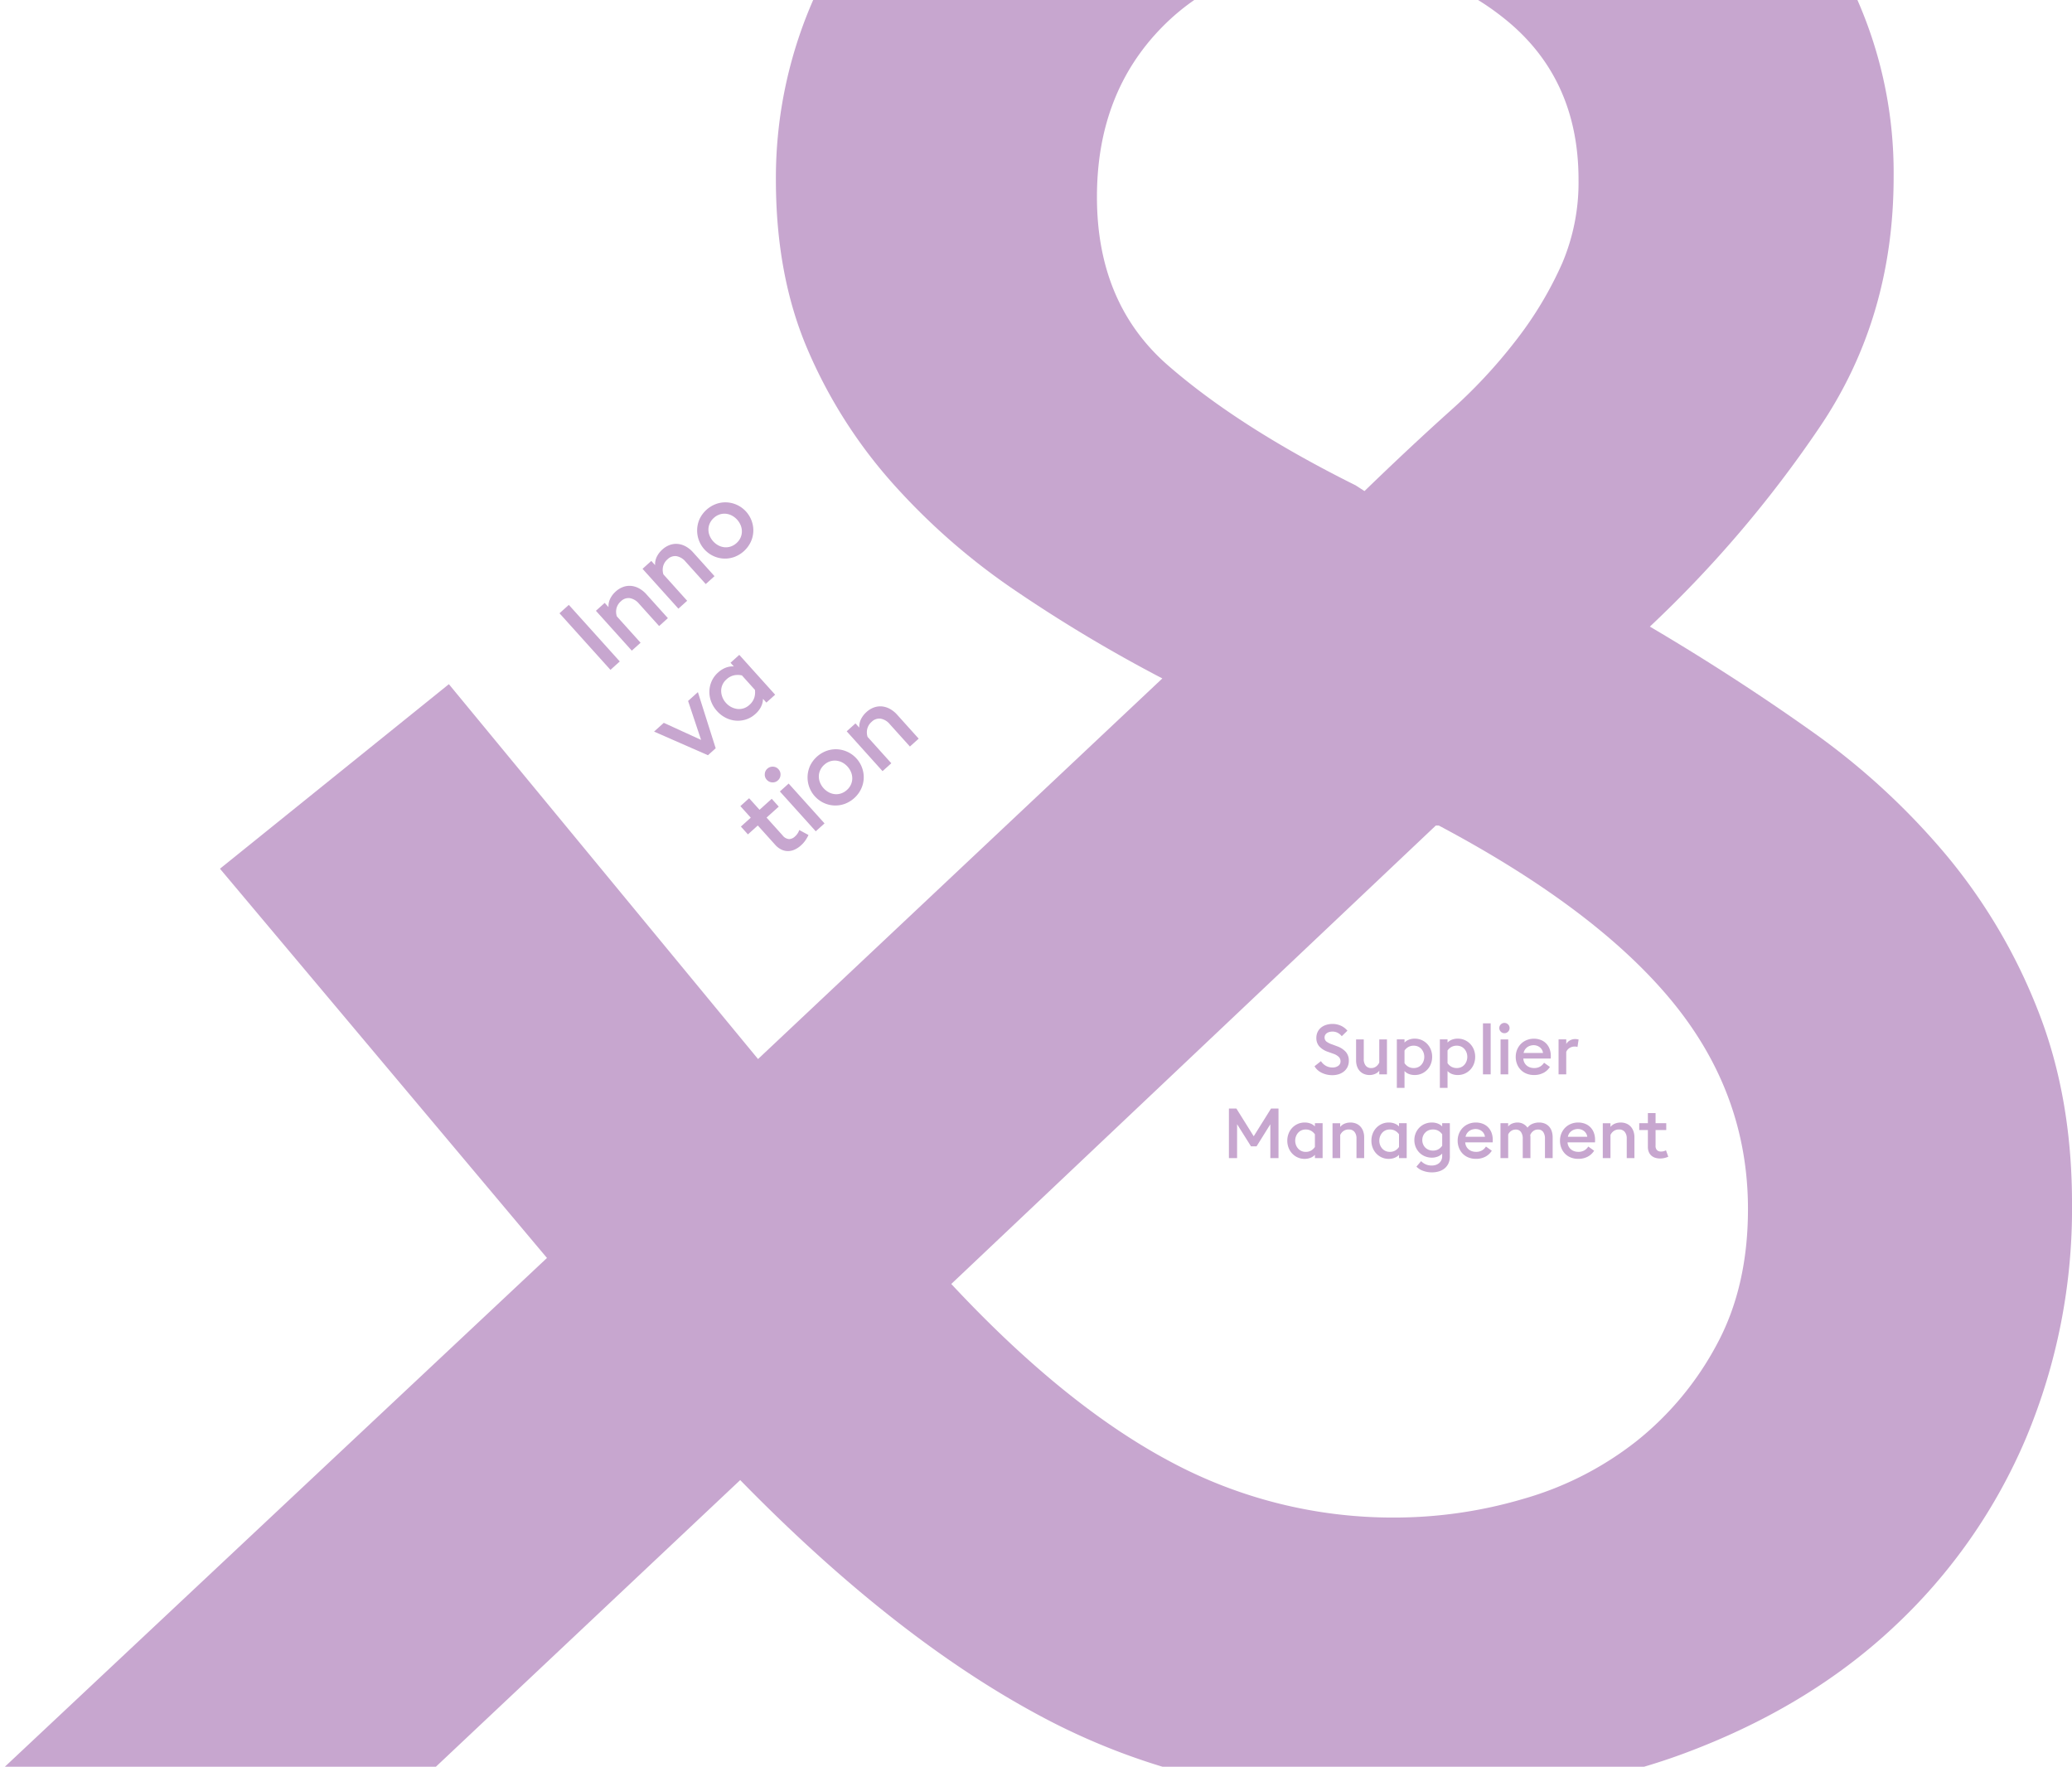 <?xml version="1.0" encoding="UTF-8"?> <svg xmlns="http://www.w3.org/2000/svg" xmlns:xlink="http://www.w3.org/1999/xlink" width="414" height="353" viewBox="0 0 414 353"><defs><clipPath id="clip-path"><path id="Pfad_2208" data-name="Pfad 2208" d="M0,10.968H414V-405.071H0Z" transform="translate(0 405.071)" fill="#c7a6cf"></path></clipPath><clipPath id="clip-Innovation-Lieferung-S"><rect width="414" height="353"></rect></clipPath></defs><g id="Innovation-Lieferung-S" clip-path="url(#clip-Innovation-Lieferung-S)"><g id="Gruppe_2435" data-name="Gruppe 2435" transform="translate(0)"><path id="Pfad_8" data-name="Pfad 8" d="M0-726.736H414v-353H0Z" transform="translate(0 1079.736)" fill="none"></path></g><g id="Gruppe_2518" data-name="Gruppe 2518" transform="translate(0 343.032)"><g id="Gruppe_2122" data-name="Gruppe 2122" transform="translate(0 -405.071)" clip-path="url(#clip-path)"><g id="Gruppe_2117" data-name="Gruppe 2117" transform="translate(0 0.001)"><path id="Pfad_2202" data-name="Pfad 2202" d="M10.914,7.973q0-21.307-6.831-38.6a112.233,112.233,0,0,0-18.413-31.11A142.489,142.489,0,0,0-41.356-86.509q-15.438-10.937-32.075-20.74A235.532,235.532,0,0,0-39.574-147q14.855-21.887,14.849-50.122a85.826,85.826,0,0,0-8.613-38.311A97.907,97.907,0,0,0-57.1-266.257,111.163,111.163,0,0,0-93.031-287a132.349,132.349,0,0,0-45.143-7.489q-24.946,0-45.142,8.066a107.279,107.279,0,0,0-34.45,21.6,99.678,99.678,0,0,0-22.274,31.11,88.513,88.513,0,0,0-8.018,37.16q0,19.013,6.236,33.7a98.135,98.135,0,0,0,16.928,26.789,131.626,131.626,0,0,0,24.65,21.6,294.01,294.01,0,0,0,29.4,17.571l-80.781,76.048-61.773-74.9-45.736,36.872,65.337,77.775L-403.087,121.468h86.126l61.773-58.188q32.074,32.838,62.367,48.394a133.9,133.9,0,0,0,25.438,9.877h89.316c3.82-1.045,7.556-2.206,11.169-3.54Q-41.95,108.8-24.725,92.662A110.354,110.354,0,0,0,1.707,54.927,118.39,118.39,0,0,0,10.914,7.973m-98.6-204.521a41.29,41.29,0,0,1-3.266,16.707,73.73,73.73,0,0,1-8.91,14.979,103.658,103.658,0,0,1-13.661,14.691q-8.019,7.21-16.928,15.843l-1.782-1.152Q-155.4-147-169.654-159.388t-14.256-33.7q0-20.741,13.068-33.991t33.857-13.25q20.2,0,34.748,11.81t14.552,31.974M-53.83,9.126q0,15.556-6.236,27.077A61.9,61.9,0,0,1-76.1,55.5,65.481,65.481,0,0,1-98.674,67.025a91.123,91.123,0,0,1-25.838,3.745,94.018,94.018,0,0,1-44.845-11.234Q-190.435,48.3-213.014,24.1L-116.2-67.5h.594q31.49,16.716,46.627,35.142Q-53.829-13.911-53.83,9.126" transform="translate(403.087 294.486)" fill="#c7a6cf"></path></g><g id="Gruppe_2118" data-name="Gruppe 2118" transform="translate(245.547 283.534)"><path id="Pfad_2203" data-name="Pfad 2203" d="M0-.033H1.633V-6.814L4.409-2.391H5.526L8.275-6.8V-.033H9.907V-9.94H8.414L4.954-4.4,1.493-9.94H0ZM16.3-.1a2.345,2.345,0,0,0,.886-.593v.656h1.535V-7.01H17.181v.642a2.423,2.423,0,0,0-.886-.579,3.174,3.174,0,0,0-1.151-.2,3.34,3.34,0,0,0-1.416.293,3.457,3.457,0,0,0-1.1.788,3.516,3.516,0,0,0-.712,1.151,3.868,3.868,0,0,0-.251,1.4,3.868,3.868,0,0,0,.251,1.4,3.516,3.516,0,0,0,.712,1.151,3.457,3.457,0,0,0,1.1.788,3.34,3.34,0,0,0,1.416.293A3.174,3.174,0,0,0,16.3-.1M14.481-1.463a1.941,1.941,0,0,1-.656-.481,2.28,2.28,0,0,1-.426-.712,2.413,2.413,0,0,1-.153-.865,2.413,2.413,0,0,1,.153-.865,2.28,2.28,0,0,1,.426-.712,1.941,1.941,0,0,1,.656-.481,2.012,2.012,0,0,1,.844-.174,2.1,2.1,0,0,1,1.123.279,2.415,2.415,0,0,1,.733.684v2.526a2.35,2.35,0,0,1-.733.7,2.1,2.1,0,0,1-1.123.279,2.012,2.012,0,0,1-.844-.174M20.7-.033h1.535V-4.651a1.949,1.949,0,0,1,.656-.8,1.787,1.787,0,0,1,1.06-.307,1.391,1.391,0,0,1,1.137.481,2.01,2.01,0,0,1,.4,1.319V-.033h1.535V-4.2a3.566,3.566,0,0,0-.2-1.214,2.682,2.682,0,0,0-.551-.928,2.423,2.423,0,0,0-.858-.593,2.914,2.914,0,0,0-1.13-.209,3.033,3.033,0,0,0-1.158.216,2.208,2.208,0,0,0-.893.663v-.74H20.7ZM33.1-.1a2.345,2.345,0,0,0,.886-.593v.656H35.52V-7.01H33.985v.642a2.423,2.423,0,0,0-.886-.579,3.174,3.174,0,0,0-1.151-.2,3.34,3.34,0,0,0-1.416.293,3.457,3.457,0,0,0-1.1.788,3.516,3.516,0,0,0-.712,1.151,3.868,3.868,0,0,0-.251,1.4,3.868,3.868,0,0,0,.251,1.4,3.516,3.516,0,0,0,.712,1.151,3.457,3.457,0,0,0,1.1.788,3.34,3.34,0,0,0,1.416.293A3.174,3.174,0,0,0,33.1-.1M31.285-1.463a1.941,1.941,0,0,1-.656-.481,2.28,2.28,0,0,1-.426-.712,2.413,2.413,0,0,1-.153-.865,2.413,2.413,0,0,1,.153-.865A2.28,2.28,0,0,1,30.63-5.1a1.941,1.941,0,0,1,.656-.481,2.012,2.012,0,0,1,.844-.174,2.1,2.1,0,0,1,1.123.279,2.415,2.415,0,0,1,.733.684v2.526a2.35,2.35,0,0,1-.733.7,2.1,2.1,0,0,1-1.123.279,2.012,2.012,0,0,1-.844-.174M41.9,2.632a3.3,3.3,0,0,0,1.144-.572,2.8,2.8,0,0,0,.8-1,3.374,3.374,0,0,0,.3-1.493V-7.01H42.61v.642a2.41,2.41,0,0,0-.893-.579,3.227,3.227,0,0,0-1.158-.2,3.537,3.537,0,0,0-1.4.272,3.415,3.415,0,0,0-1.109.747,3.469,3.469,0,0,0-.733,1.116,3.553,3.553,0,0,0-.265,1.367,3.608,3.608,0,0,0,.258,1.374,3.465,3.465,0,0,0,.726,1.116A3.336,3.336,0,0,0,39.156-.4a3.589,3.589,0,0,0,1.4.272A3.124,3.124,0,0,0,41.717-.34a2.406,2.406,0,0,0,.893-.6v.488a1.862,1.862,0,0,1-.181.858,1.731,1.731,0,0,1-.474.586,2.01,2.01,0,0,1-.656.342,2.492,2.492,0,0,1-.74.112A2.883,2.883,0,0,1,38.4.567l-.935,1.1a3.44,3.44,0,0,0,1.326.837,5.081,5.081,0,0,0,1.786.307A4.858,4.858,0,0,0,41.9,2.632M39.9-1.7a2.027,2.027,0,0,1-.663-.44,2.017,2.017,0,0,1-.44-.67,2.186,2.186,0,0,1-.16-.837,2.136,2.136,0,0,1,.16-.83,2.1,2.1,0,0,1,.44-.67,1.984,1.984,0,0,1,.663-.447,2.174,2.174,0,0,1,.844-.16,2.13,2.13,0,0,1,1.137.279,2.4,2.4,0,0,1,.733.684v2.274a2.339,2.339,0,0,1-.733.7,2.13,2.13,0,0,1-1.137.279A2.174,2.174,0,0,1,39.9-1.7M51.25-.326a3.363,3.363,0,0,0,1.277-1.186l-1.172-.837a2.269,2.269,0,0,1-.767.76,2.306,2.306,0,0,1-1.228.3,2.477,2.477,0,0,1-.816-.133,1.984,1.984,0,0,1-.67-.384,1.965,1.965,0,0,1-.46-.6,2.02,2.02,0,0,1-.2-.781h5.484c.009-.112.014-.2.014-.279v-.223a3.909,3.909,0,0,0-.265-1.486,3.1,3.1,0,0,0-.726-1.088,3.036,3.036,0,0,0-1.074-.663,3.778,3.778,0,0,0-1.3-.223,3.766,3.766,0,0,0-1.465.279,3.469,3.469,0,0,0-1.151.767,3.538,3.538,0,0,0-.754,1.151,3.729,3.729,0,0,0-.272,1.43,3.857,3.857,0,0,0,.272,1.465A3.435,3.435,0,0,0,46.729-.9a3.345,3.345,0,0,0,1.151.747,3.953,3.953,0,0,0,1.465.265,3.964,3.964,0,0,0,1.9-.433M47.28-4.3a1.882,1.882,0,0,1,.279-.677,1.936,1.936,0,0,1,.467-.481,1.988,1.988,0,0,1,.6-.293,2.32,2.32,0,0,1,.663-.1,1.978,1.978,0,0,1,1.207.4A1.717,1.717,0,0,1,51.16-4.3ZM63.149-.033h1.535V-4.191a3.889,3.889,0,0,0-.174-1.186,2.622,2.622,0,0,0-.516-.935,2.393,2.393,0,0,0-.851-.614,2.921,2.921,0,0,0-1.179-.223,3.311,3.311,0,0,0-1.326.265,2.291,2.291,0,0,0-.977.767,2.47,2.47,0,0,0-.865-.76,2.418,2.418,0,0,0-1.144-.272,2.817,2.817,0,0,0-1.033.2,1.911,1.911,0,0,0-.823.6V-7.01H54.26V-.033H55.8V-4.749a1.652,1.652,0,0,1,.593-.719A1.578,1.578,0,0,1,57.3-5.74a1.211,1.211,0,0,1,1.06.5,2.248,2.248,0,0,1,.349,1.319V-.033h1.535V-4.191a2.578,2.578,0,0,0-.042-.447,1.819,1.819,0,0,1,.6-.8,1.526,1.526,0,0,1,.949-.307,1.193,1.193,0,0,1,1.054.5,2.285,2.285,0,0,1,.342,1.319Zm8.544-.293a3.377,3.377,0,0,0,1.277-1.186L71.8-2.349a2.278,2.278,0,0,1-.767.76,2.309,2.309,0,0,1-1.228.3,2.468,2.468,0,0,1-.816-.133,1.985,1.985,0,0,1-.67-.384,1.934,1.934,0,0,1-.46-.6,2,2,0,0,1-.2-.781h5.484c.009-.112.014-.2.014-.279v-.223a3.909,3.909,0,0,0-.265-1.486,3.112,3.112,0,0,0-.726-1.088,3.045,3.045,0,0,0-1.074-.663,3.778,3.778,0,0,0-1.3-.223,3.766,3.766,0,0,0-1.465.279,3.469,3.469,0,0,0-1.151.767,3.538,3.538,0,0,0-.753,1.151,3.729,3.729,0,0,0-.272,1.43,3.857,3.857,0,0,0,.272,1.465A3.435,3.435,0,0,0,67.171-.9a3.345,3.345,0,0,0,1.151.747,3.953,3.953,0,0,0,1.465.265,3.964,3.964,0,0,0,1.9-.433M67.723-4.3A1.882,1.882,0,0,1,68-4.979a1.919,1.919,0,0,1,.467-.481,1.977,1.977,0,0,1,.6-.293,2.32,2.32,0,0,1,.663-.1,1.98,1.98,0,0,1,1.207.4A1.717,1.717,0,0,1,71.6-4.3ZM74.7-.033h1.535V-4.651a1.949,1.949,0,0,1,.656-.8,1.787,1.787,0,0,1,1.06-.307,1.391,1.391,0,0,1,1.137.481,2.01,2.01,0,0,1,.4,1.319V-.033h1.535V-4.2a3.565,3.565,0,0,0-.2-1.214,2.682,2.682,0,0,0-.551-.928,2.423,2.423,0,0,0-.858-.593,2.914,2.914,0,0,0-1.13-.209,3.033,3.033,0,0,0-1.158.216,2.208,2.208,0,0,0-.893.663v-.74H74.7ZM87.109-.082a4.236,4.236,0,0,0,.677-.23L87.326-1.6a1.671,1.671,0,0,1-.412.174,2.047,2.047,0,0,1-.579.077,1.147,1.147,0,0,1-.788-.265,1.181,1.181,0,0,1-.3-.921V-5.642h2.135V-7.01H85.247V-9.033H83.712V-7.01h-1.73v1.367h1.73v3.363A2.587,2.587,0,0,0,83.9-1.254a1.97,1.97,0,0,0,.516.726,2.122,2.122,0,0,0,.774.426,3.171,3.171,0,0,0,.949.14,3.736,3.736,0,0,0,.97-.119" transform="translate(0 9.94)" fill="#c7a6cf"></path></g><g id="Gruppe_2119" data-name="Gruppe 2119" transform="translate(262.653 266.427)"><path id="Pfad_2204" data-name="Pfad 2204" d="M-.016-.034A3.082,3.082,0,0,0,1.03-.613a2.642,2.642,0,0,0,.684-.9,2.76,2.76,0,0,0,.244-1.179A2.6,2.6,0,0,0,1.337-4.5a4.228,4.228,0,0,0-1.709-1.1l-1-.377A3.906,3.906,0,0,1-2.521-6.55a1.034,1.034,0,0,1-.363-.844.943.943,0,0,1,.126-.481,1.1,1.1,0,0,1,.342-.363,1.653,1.653,0,0,1,.5-.223,2.269,2.269,0,0,1,.6-.077A2.248,2.248,0,0,1-.274-8.3a2.593,2.593,0,0,1,.823.684l1.13-1.1a3.64,3.64,0,0,0-1.312-1,4.036,4.036,0,0,0-1.688-.349,4.028,4.028,0,0,0-1.284.2,3.083,3.083,0,0,0-1.012.551,2.507,2.507,0,0,0-.67.879A2.728,2.728,0,0,0-4.53-7.283a2.507,2.507,0,0,0,.572,1.688A4.116,4.116,0,0,0-2.2-4.492l1.088.391a2.879,2.879,0,0,1,1.06.621A1.216,1.216,0,0,1,.3-2.594,1.06,1.06,0,0,1-.149-1.7a1.88,1.88,0,0,1-1.158.335A2.636,2.636,0,0,1-2.626-1.7a2.816,2.816,0,0,1-.984-.935L-4.893-1.618a2.876,2.876,0,0,0,.579.733A3.527,3.527,0,0,0-3.5-.327a4.773,4.773,0,0,0,1,.363A4.8,4.8,0,0,0-1.349.168a4.2,4.2,0,0,0,1.333-.2M9.577-6.976H8.042v4.619a2,2,0,0,1-.642.8,1.568,1.568,0,0,1-.949.307,1.354,1.354,0,0,1-1.116-.481,2.031,2.031,0,0,1-.391-1.319V-6.976H3.409V-2.8A3.694,3.694,0,0,0,3.6-1.59a2.594,2.594,0,0,0,.544.928A2.423,2.423,0,0,0,5-.069,2.875,2.875,0,0,0,6.117.141,2.819,2.819,0,0,0,7.17-.069a2.06,2.06,0,0,0,.872-.656V0H9.577Zm1.974,9.684h1.535V-.655a2.338,2.338,0,0,0,.886.593,3.174,3.174,0,0,0,1.151.2,3.392,3.392,0,0,0,1.423-.293,3.442,3.442,0,0,0,1.1-.788,3.516,3.516,0,0,0,.712-1.151,3.868,3.868,0,0,0,.251-1.4,3.868,3.868,0,0,0-.251-1.4,3.516,3.516,0,0,0-.712-1.151,3.442,3.442,0,0,0-1.1-.788,3.392,3.392,0,0,0-1.423-.293,3.174,3.174,0,0,0-1.151.2,2.415,2.415,0,0,0-.886.579v-.642H11.552Zm2.267-4.242a2.329,2.329,0,0,1-.733-.7V-4.757a2.392,2.392,0,0,1,.733-.684,2.13,2.13,0,0,1,1.137-.279,2.012,2.012,0,0,1,.844.174,1.951,1.951,0,0,1,.656.481,2.28,2.28,0,0,1,.426.712,2.435,2.435,0,0,1,.153.865,2.435,2.435,0,0,1-.153.865,2.28,2.28,0,0,1-.426.712,1.951,1.951,0,0,1-.656.481,2.012,2.012,0,0,1-.844.174,2.13,2.13,0,0,1-1.137-.279m6.329,4.242h1.535V-.655a2.345,2.345,0,0,0,.886.593,3.174,3.174,0,0,0,1.151.2,3.385,3.385,0,0,0,1.423-.293,3.442,3.442,0,0,0,1.1-.788,3.516,3.516,0,0,0,.712-1.151,3.868,3.868,0,0,0,.251-1.4,3.868,3.868,0,0,0-.251-1.4,3.516,3.516,0,0,0-.712-1.151,3.442,3.442,0,0,0-1.1-.788,3.385,3.385,0,0,0-1.423-.293,3.174,3.174,0,0,0-1.151.2,2.423,2.423,0,0,0-.886.579v-.642H20.148Zm2.267-4.242a2.35,2.35,0,0,1-.733-.7V-4.757a2.415,2.415,0,0,1,.733-.684,2.132,2.132,0,0,1,1.137-.279,2.012,2.012,0,0,1,.844.174,1.941,1.941,0,0,1,.656.481,2.28,2.28,0,0,1,.426.712,2.413,2.413,0,0,1,.153.865,2.413,2.413,0,0,1-.153.865,2.28,2.28,0,0,1-.426.712,1.941,1.941,0,0,1-.656.481,2.012,2.012,0,0,1-.844.174,2.132,2.132,0,0,1-1.137-.279M28.761,0H30.3V-10.185H28.761Zm5.016-8.519a1,1,0,0,0,.3-.733.983.983,0,0,0-.3-.719,1,1,0,0,0-.733-.3.978.978,0,0,0-.719.3.98.98,0,0,0-.3.719,1,1,0,0,0,.3.733.978.978,0,0,0,.719.3,1,1,0,0,0,.733-.3M32.277,0h1.535V-6.976H32.277Zm8.581-.293a3.363,3.363,0,0,0,1.277-1.186l-1.171-.837a2.272,2.272,0,0,1-.768.76,2.3,2.3,0,0,1-1.228.3,2.477,2.477,0,0,1-.816-.133,2,2,0,0,1-.67-.384,1.965,1.965,0,0,1-.46-.6,2.037,2.037,0,0,1-.2-.781H42.3c.01-.112.014-.2.014-.279v-.223a3.89,3.89,0,0,0-.265-1.486,3.1,3.1,0,0,0-.726-1.088,3.036,3.036,0,0,0-1.074-.663,3.77,3.77,0,0,0-1.3-.223,3.766,3.766,0,0,0-1.465.279,3.479,3.479,0,0,0-1.151.767,3.537,3.537,0,0,0-.754,1.151,3.729,3.729,0,0,0-.272,1.43,3.857,3.857,0,0,0,.272,1.465,3.435,3.435,0,0,0,.754,1.151,3.354,3.354,0,0,0,1.151.747,3.953,3.953,0,0,0,1.465.265,3.958,3.958,0,0,0,1.9-.433m-3.97-3.977a1.9,1.9,0,0,1,.279-.677,1.953,1.953,0,0,1,.467-.481,1.982,1.982,0,0,1,.6-.293,2.314,2.314,0,0,1,.662-.1,1.978,1.978,0,0,1,1.207.4,1.713,1.713,0,0,1,.663,1.151ZM43.867,0H45.4V-4.478a1.648,1.648,0,0,1,.712-.809,1.91,1.91,0,0,1,.935-.265,1.682,1.682,0,0,1,.6.084l.223-1.493c-.084-.019-.186-.037-.307-.056a2.632,2.632,0,0,0-.4-.028,2.011,2.011,0,0,0-1.074.3,1.73,1.73,0,0,0-.684.7v-.935H43.867Z" transform="translate(4.893 10.269)" fill="#c7a6cf"></path></g><g id="Gruppe_2120" data-name="Gruppe 2120" transform="translate(144.651 223.437) rotate(-42)"><path id="Pfad_2205" data-name="Pfad 2205" d="M7.874,15.695a6.588,6.588,0,0,0,1.039-.354L8.206,13.37a2.54,2.54,0,0,1-.632.268,3.117,3.117,0,0,1-.889.118,1.761,1.761,0,0,1-1.211-.407,1.817,1.817,0,0,1-.461-1.414V7.156H8.292v-2.1H5.014V1.95H2.657V5.057H0v2.1H2.657V12.32A3.973,3.973,0,0,0,2.946,13.9a3.041,3.041,0,0,0,.793,1.114,3.266,3.266,0,0,0,1.189.654,4.858,4.858,0,0,0,1.457.214,5.709,5.709,0,0,0,1.489-.182M12.787,2.689a1.533,1.533,0,0,0,.461-1.125,1.508,1.508,0,0,0-.461-1.1A1.533,1.533,0,0,0,11.662,0a1.5,1.5,0,0,0-1.1.461,1.5,1.5,0,0,0-.461,1.1,1.528,1.528,0,0,0,.461,1.125,1.5,1.5,0,0,0,1.1.461,1.533,1.533,0,0,0,1.125-.461m-2.3,13.081h2.357V5.057H10.484Zm12.365-.214a5.466,5.466,0,0,0,2.978-2.968A5.615,5.615,0,0,0,24.638,6.46a5.492,5.492,0,0,0-1.789-1.189,5.925,5.925,0,0,0-4.425,0,5.624,5.624,0,0,0-2.968,7.317,5.492,5.492,0,0,0,2.968,2.968,5.925,5.925,0,0,0,4.425,0m-3.514-2.014a2.987,2.987,0,0,1-1.028-.718,3.252,3.252,0,0,1-.664-1.082,3.862,3.862,0,0,1,0-2.657A3.252,3.252,0,0,1,18.307,8a2.987,2.987,0,0,1,1.028-.718,3.281,3.281,0,0,1,1.307-.257,3.209,3.209,0,0,1,1.3.257A3.041,3.041,0,0,1,22.956,8a3.3,3.3,0,0,1,.664,1.082,3.862,3.862,0,0,1,0,2.657,3.3,3.3,0,0,1-.664,1.082,3.041,3.041,0,0,1-1.018.718,3.209,3.209,0,0,1-1.3.257,3.28,3.28,0,0,1-1.307-.257m9.114,2.228h2.357V8.678a3,3,0,0,1,1.007-1.221,2.741,2.741,0,0,1,1.628-.471,2.137,2.137,0,0,1,1.746.739A3.086,3.086,0,0,1,35.8,9.749V15.77h2.357V9.363a5.488,5.488,0,0,0-.3-1.864,4.106,4.106,0,0,0-.846-1.425,3.727,3.727,0,0,0-1.318-.911,4.474,4.474,0,0,0-1.736-.321,4.664,4.664,0,0,0-1.778.332,3.39,3.39,0,0,0-1.371,1.018V5.057H28.449Z" transform="translate(0 0)" fill="#c7a6cf"></path></g><g id="Gruppe_2121" data-name="Gruppe 2121" transform="translate(130.543 208.057) rotate(-42)"><path id="Pfad_2206" data-name="Pfad 2206" d="M4.842,10.927H6.921L11.785.214H9.149L5.871,7.735,2.614.214H0Zm14.351-.1a3.6,3.6,0,0,0,1.361-.911v1.007h2.357V.214H20.554V1.2A3.729,3.729,0,0,0,19.194.311,4.863,4.863,0,0,0,17.426,0a5.126,5.126,0,0,0-2.175.45,5.3,5.3,0,0,0-1.682,1.211,5.409,5.409,0,0,0-1.093,1.768,5.939,5.939,0,0,0-.386,2.143,5.939,5.939,0,0,0,.386,2.143,5.409,5.409,0,0,0,1.093,1.768,5.3,5.3,0,0,0,1.682,1.211,5.126,5.126,0,0,0,2.175.45,4.863,4.863,0,0,0,1.768-.311m-2.785-2.1A2.965,2.965,0,0,1,15.4,7.992,3.5,3.5,0,0,1,14.748,6.9a3.7,3.7,0,0,1-.236-1.328,3.7,3.7,0,0,1,.236-1.328A3.5,3.5,0,0,1,15.4,3.15a2.965,2.965,0,0,1,1.007-.739,3.1,3.1,0,0,1,1.3-.268,3.235,3.235,0,0,1,1.725.429,3.712,3.712,0,0,1,1.125,1.05V7.5a3.607,3.607,0,0,1-1.125,1.071A3.235,3.235,0,0,1,17.7,9a3.1,3.1,0,0,1-1.3-.268" transform="translate(0 0)" fill="#c7a6cf"></path></g><path id="Pfad_2207" data-name="Pfad 2207" d="M0,15.213H2.507V0H0Zm5.739,0H8.1V8.121A3,3,0,0,1,9.1,6.9a2.742,2.742,0,0,1,1.628-.471,2.137,2.137,0,0,1,1.746.739,3.086,3.086,0,0,1,.611,2.025v6.021h2.357V8.806a5.487,5.487,0,0,0-.3-1.864A4.106,4.106,0,0,0,14.3,5.517a3.727,3.727,0,0,0-1.318-.911,4.474,4.474,0,0,0-1.736-.321,4.664,4.664,0,0,0-1.778.332A3.39,3.39,0,0,0,8.1,5.635V4.5H5.739Zm12.532,0h2.357V8.121A3,3,0,0,1,21.636,6.9a2.742,2.742,0,0,1,1.628-.471,2.137,2.137,0,0,1,1.746.739,3.086,3.086,0,0,1,.611,2.025v6.021h2.357V8.806a5.487,5.487,0,0,0-.3-1.864,4.106,4.106,0,0,0-.846-1.425,3.727,3.727,0,0,0-1.318-.911,4.474,4.474,0,0,0-1.736-.321A4.664,4.664,0,0,0,22,4.617a3.391,3.391,0,0,0-1.371,1.018V4.5H18.272ZM37.879,15a5.466,5.466,0,0,0,2.978-2.968A5.615,5.615,0,0,0,39.668,5.9a5.484,5.484,0,0,0-1.789-1.189,5.925,5.925,0,0,0-4.425,0,5.624,5.624,0,0,0-2.968,7.317A5.493,5.493,0,0,0,33.454,15a5.925,5.925,0,0,0,4.425,0m-3.514-2.014a3,3,0,0,1-1.028-.718,3.275,3.275,0,0,1-.664-1.082,3.862,3.862,0,0,1,0-2.657,3.275,3.275,0,0,1,.664-1.082,3,3,0,0,1,1.028-.718,3.282,3.282,0,0,1,1.307-.257,3.206,3.206,0,0,1,1.3.257,3.027,3.027,0,0,1,1.018.718,3.276,3.276,0,0,1,.664,1.082,3.862,3.862,0,0,1,0,2.657,3.276,3.276,0,0,1-.664,1.082,3.029,3.029,0,0,1-1.018.718,3.206,3.206,0,0,1-1.3.257,3.283,3.283,0,0,1-1.307-.257" transform="translate(111.793 184.575) rotate(-42)" fill="#c7a6cf"></path></g></g></g></svg> 